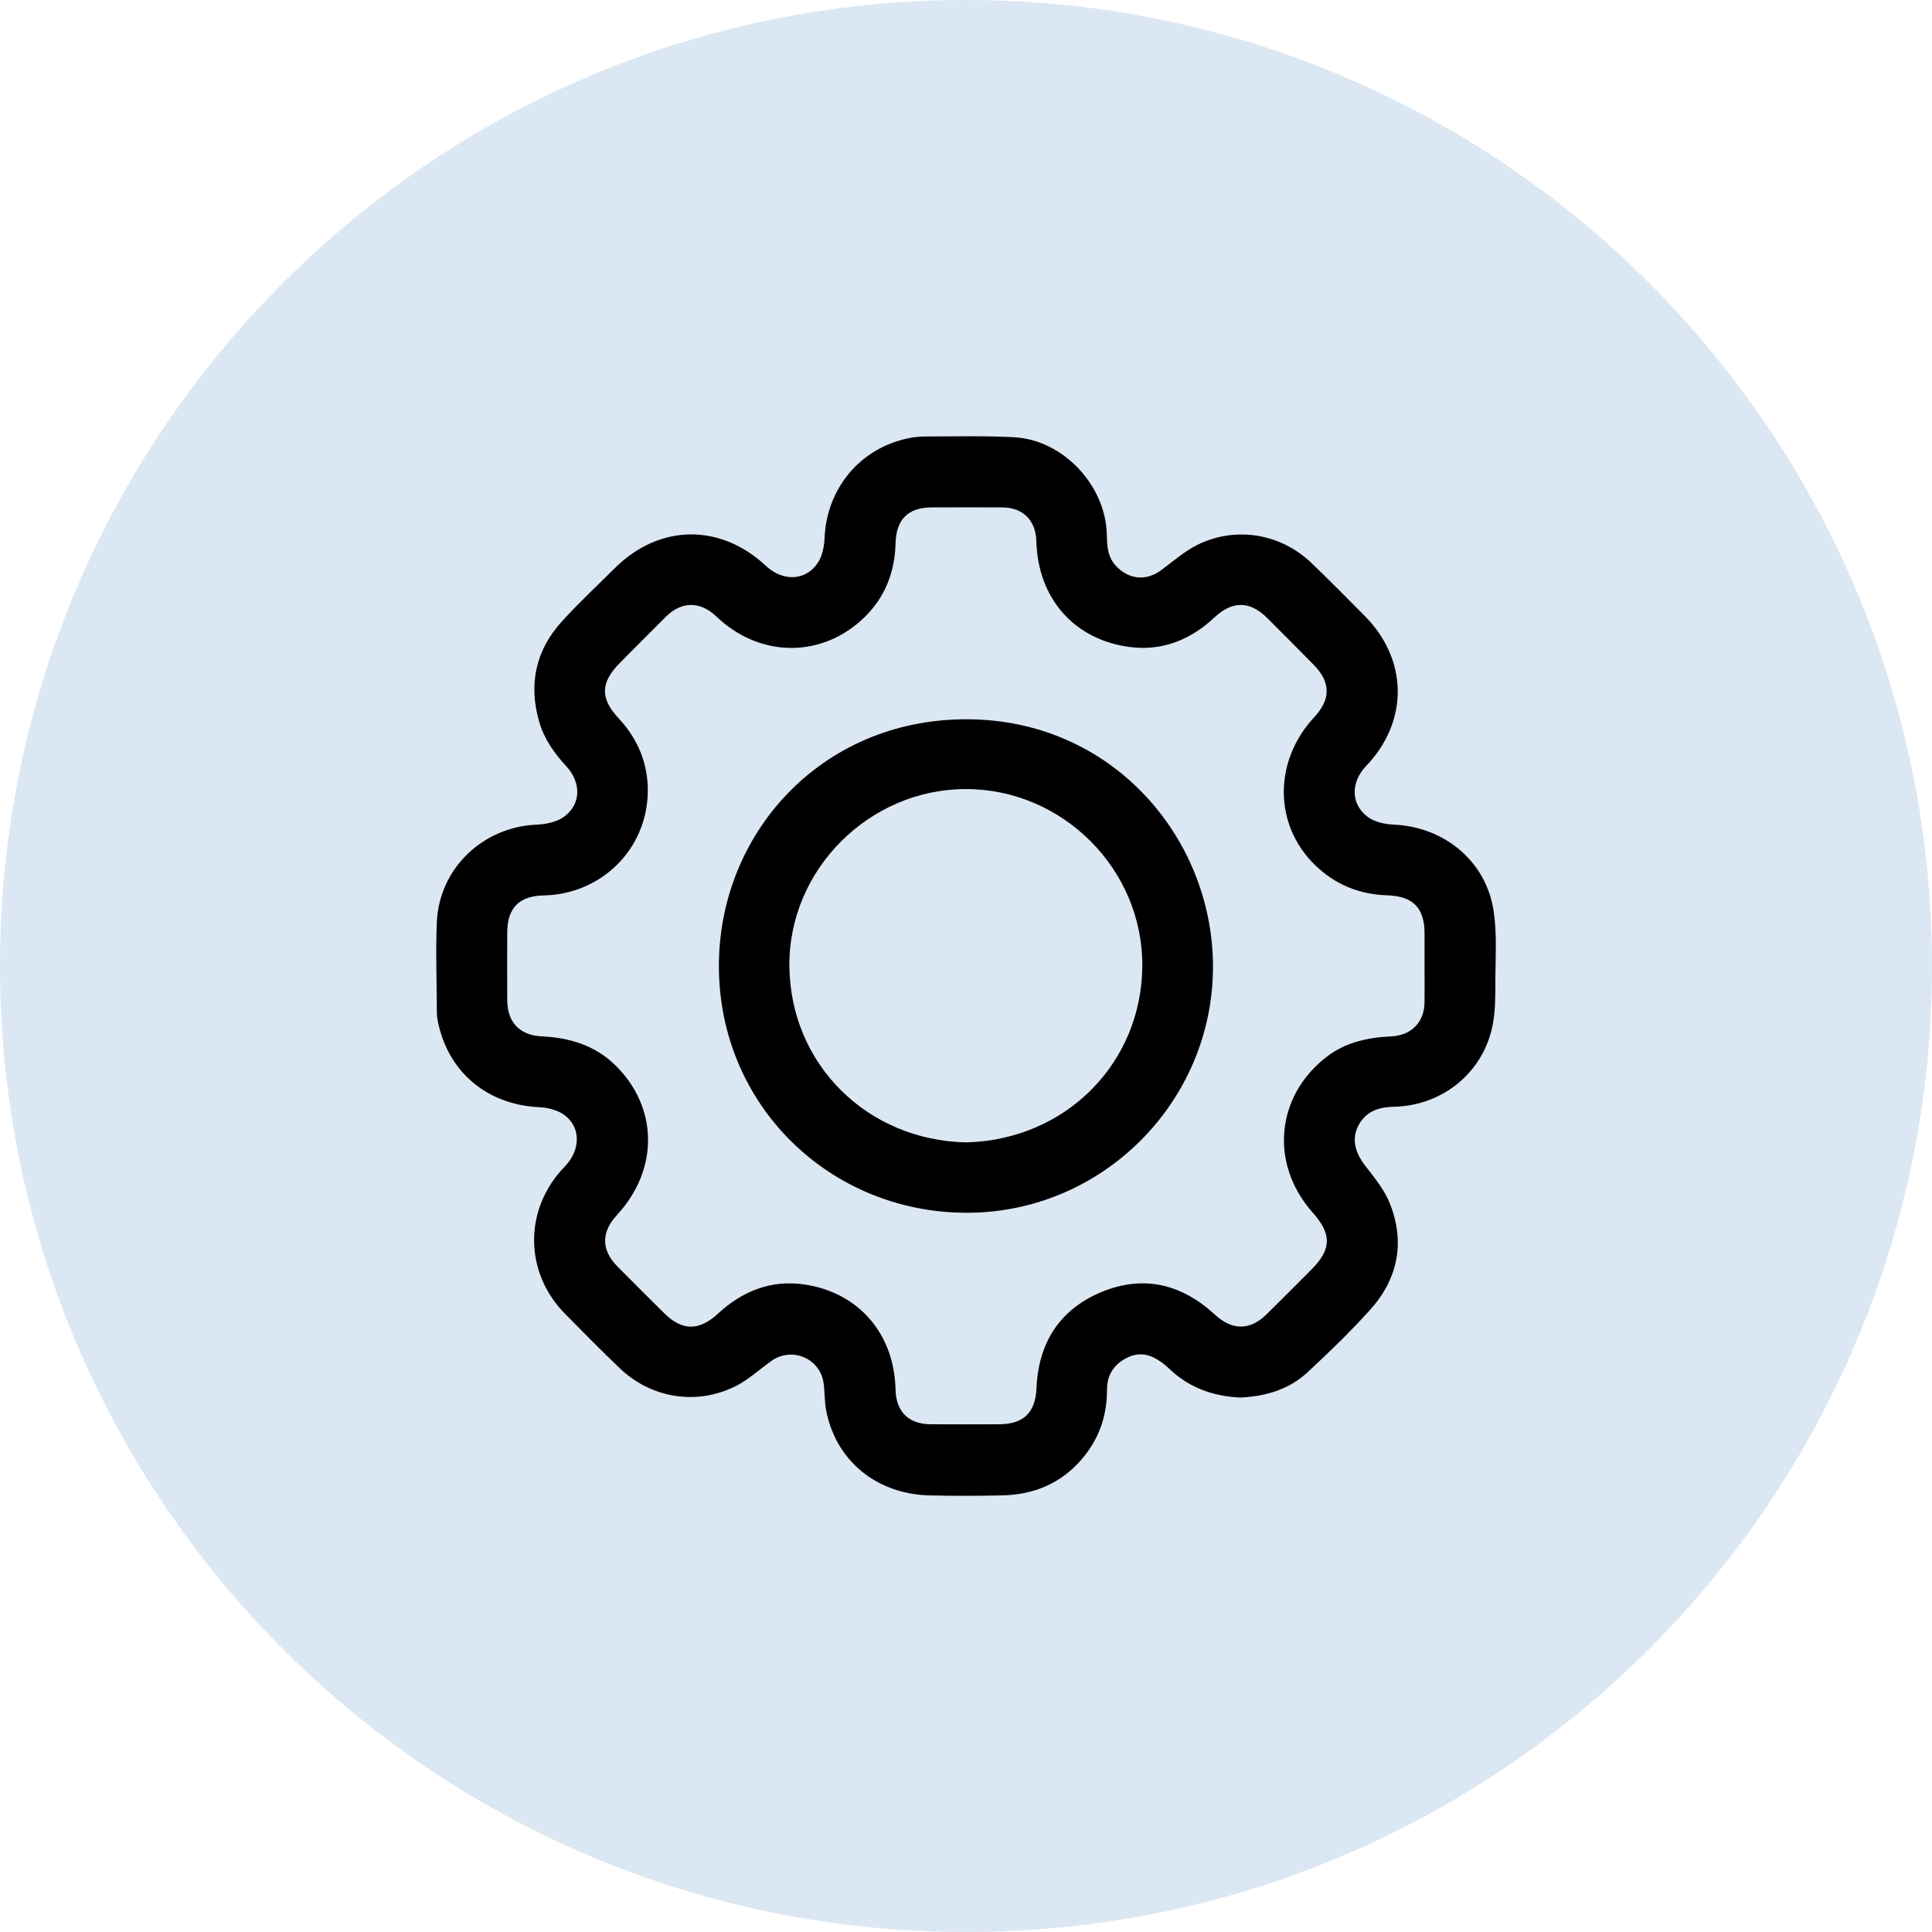 <svg width="70" height="70" viewBox="0 0 70 70" fill="none" xmlns="http://www.w3.org/2000/svg">
<path d="M35 70C54.33 70 70 54.33 70 35C70 15.67 54.33 0 35 0C15.67 0 0 15.67 0 35C0 54.33 15.67 70 35 70Z" fill="#DBE7F2"/>
<path d="M44.942 50.636C44.007 50.594 43.157 50.311 42.444 49.667C42.368 49.599 42.295 49.523 42.215 49.459C41.831 49.15 41.414 48.944 40.916 49.157C40.394 49.381 40.105 49.786 40.108 50.362C40.11 51.322 39.807 52.163 39.18 52.886C38.418 53.764 37.432 54.162 36.29 54.181C35.418 54.199 34.544 54.203 33.673 54.181C31.736 54.133 30.262 52.9 29.928 51.068C29.871 50.753 29.886 50.426 29.84 50.108C29.71 49.21 28.688 48.783 27.948 49.31C27.52 49.615 27.125 49.984 26.664 50.218C25.25 50.931 23.602 50.667 22.46 49.579C21.786 48.937 21.137 48.271 20.482 47.612C18.981 46.102 18.974 43.795 20.46 42.27C21.046 41.667 21.056 40.828 20.431 40.386C20.187 40.215 19.84 40.13 19.535 40.115C17.663 40.03 16.247 38.856 15.868 37.031C15.846 36.918 15.829 36.804 15.829 36.689C15.824 35.598 15.783 34.507 15.827 33.419C15.909 31.466 17.494 29.958 19.45 29.878C19.777 29.863 20.153 29.788 20.414 29.607C21.053 29.16 21.08 28.365 20.509 27.752C20.072 27.281 19.718 26.774 19.537 26.154C19.142 24.787 19.408 23.56 20.36 22.513C20.968 21.842 21.634 21.222 22.279 20.582C23.89 18.984 26.097 18.955 27.752 20.504C28.363 21.075 29.188 21.053 29.627 20.397C29.793 20.151 29.864 19.802 29.876 19.494C29.95 17.705 31.148 16.251 32.901 15.88C33.114 15.836 33.333 15.814 33.55 15.814C34.617 15.814 35.689 15.785 36.754 15.843C38.509 15.941 40.039 17.564 40.1 19.326C40.115 19.738 40.11 20.148 40.418 20.487C40.872 20.988 41.504 21.068 42.051 20.673C42.486 20.358 42.893 19.987 43.367 19.75C44.754 19.055 46.392 19.323 47.51 20.392C48.164 21.019 48.801 21.666 49.441 22.31C51.023 23.899 51.045 26.139 49.497 27.752C48.931 28.343 48.933 29.146 49.568 29.607C49.814 29.785 50.181 29.863 50.496 29.878C52.329 29.956 53.845 31.201 54.116 33.002C54.241 33.822 54.184 34.673 54.179 35.51C54.177 36.059 54.187 36.621 54.079 37.153C53.74 38.856 52.275 40.052 50.532 40.098C50.024 40.11 49.573 40.22 49.28 40.672C48.953 41.174 49.053 41.711 49.475 42.251C49.81 42.68 50.169 43.124 50.364 43.62C50.915 45.025 50.647 46.338 49.646 47.453C48.933 48.246 48.162 48.989 47.38 49.716C46.707 50.343 45.864 50.592 44.942 50.636ZM51.614 34.978C51.614 34.588 51.616 34.197 51.614 33.807C51.611 32.892 51.189 32.47 50.271 32.44C49.255 32.409 48.369 32.05 47.639 31.337C46.148 29.88 46.14 27.574 47.617 25.985C48.223 25.334 48.218 24.721 47.598 24.087C47.044 23.521 46.482 22.962 45.923 22.401C45.288 21.766 44.654 21.761 44.002 22.371C43.145 23.172 42.134 23.591 40.96 23.445C38.926 23.194 37.603 21.681 37.549 19.609C37.53 18.855 37.066 18.389 36.317 18.384C35.467 18.379 34.617 18.381 33.768 18.384C32.899 18.386 32.469 18.816 32.447 19.694C32.42 20.724 32.071 21.627 31.334 22.352C29.798 23.86 27.53 23.845 25.956 22.337C25.375 21.781 24.701 21.778 24.132 22.34C23.57 22.898 23.014 23.462 22.455 24.023C21.757 24.729 21.739 25.3 22.409 26.02C23.114 26.776 23.487 27.672 23.47 28.699C23.436 30.778 21.786 32.399 19.701 32.443C18.81 32.46 18.38 32.897 18.378 33.79C18.375 34.605 18.373 35.42 18.378 36.235C18.383 37.05 18.832 37.511 19.64 37.55C20.643 37.599 21.559 37.875 22.296 38.597C23.854 40.125 23.875 42.375 22.355 44.02C21.774 44.649 21.779 45.291 22.382 45.899C22.938 46.463 23.502 47.019 24.064 47.578C24.715 48.227 25.331 48.227 26.012 47.597C26.901 46.773 27.955 46.358 29.159 46.541C31.134 46.839 32.403 48.347 32.447 50.348C32.464 51.146 32.921 51.6 33.719 51.604C34.547 51.609 35.372 51.607 36.199 51.604C37.093 51.602 37.518 51.175 37.554 50.289C37.625 48.647 38.397 47.436 39.922 46.807C41.441 46.182 42.822 46.529 44.019 47.632C44.641 48.208 45.288 48.215 45.894 47.617C46.433 47.085 46.968 46.548 47.503 46.011C48.247 45.267 48.262 44.723 47.561 43.934C45.994 42.17 46.218 39.705 48.081 38.28C48.765 37.758 49.566 37.59 50.405 37.55C51.13 37.516 51.601 37.045 51.614 36.323C51.621 35.874 51.614 35.427 51.614 34.978Z" fill="black"/>
<path d="M43.949 35.007C43.956 39.929 39.923 43.97 34.977 43.941C30.048 43.912 26.069 40.046 26.047 35.041C26.027 30.219 29.741 26.068 34.992 26.061C40.309 26.051 43.939 30.37 43.949 35.007ZM35.007 41.391C38.642 41.298 41.366 38.492 41.388 35.005C41.41 31.485 38.493 28.591 35.002 28.589C31.496 28.586 28.557 31.515 28.601 35.026C28.645 38.567 31.42 41.315 35.007 41.391Z" fill="black"/>
</svg>
